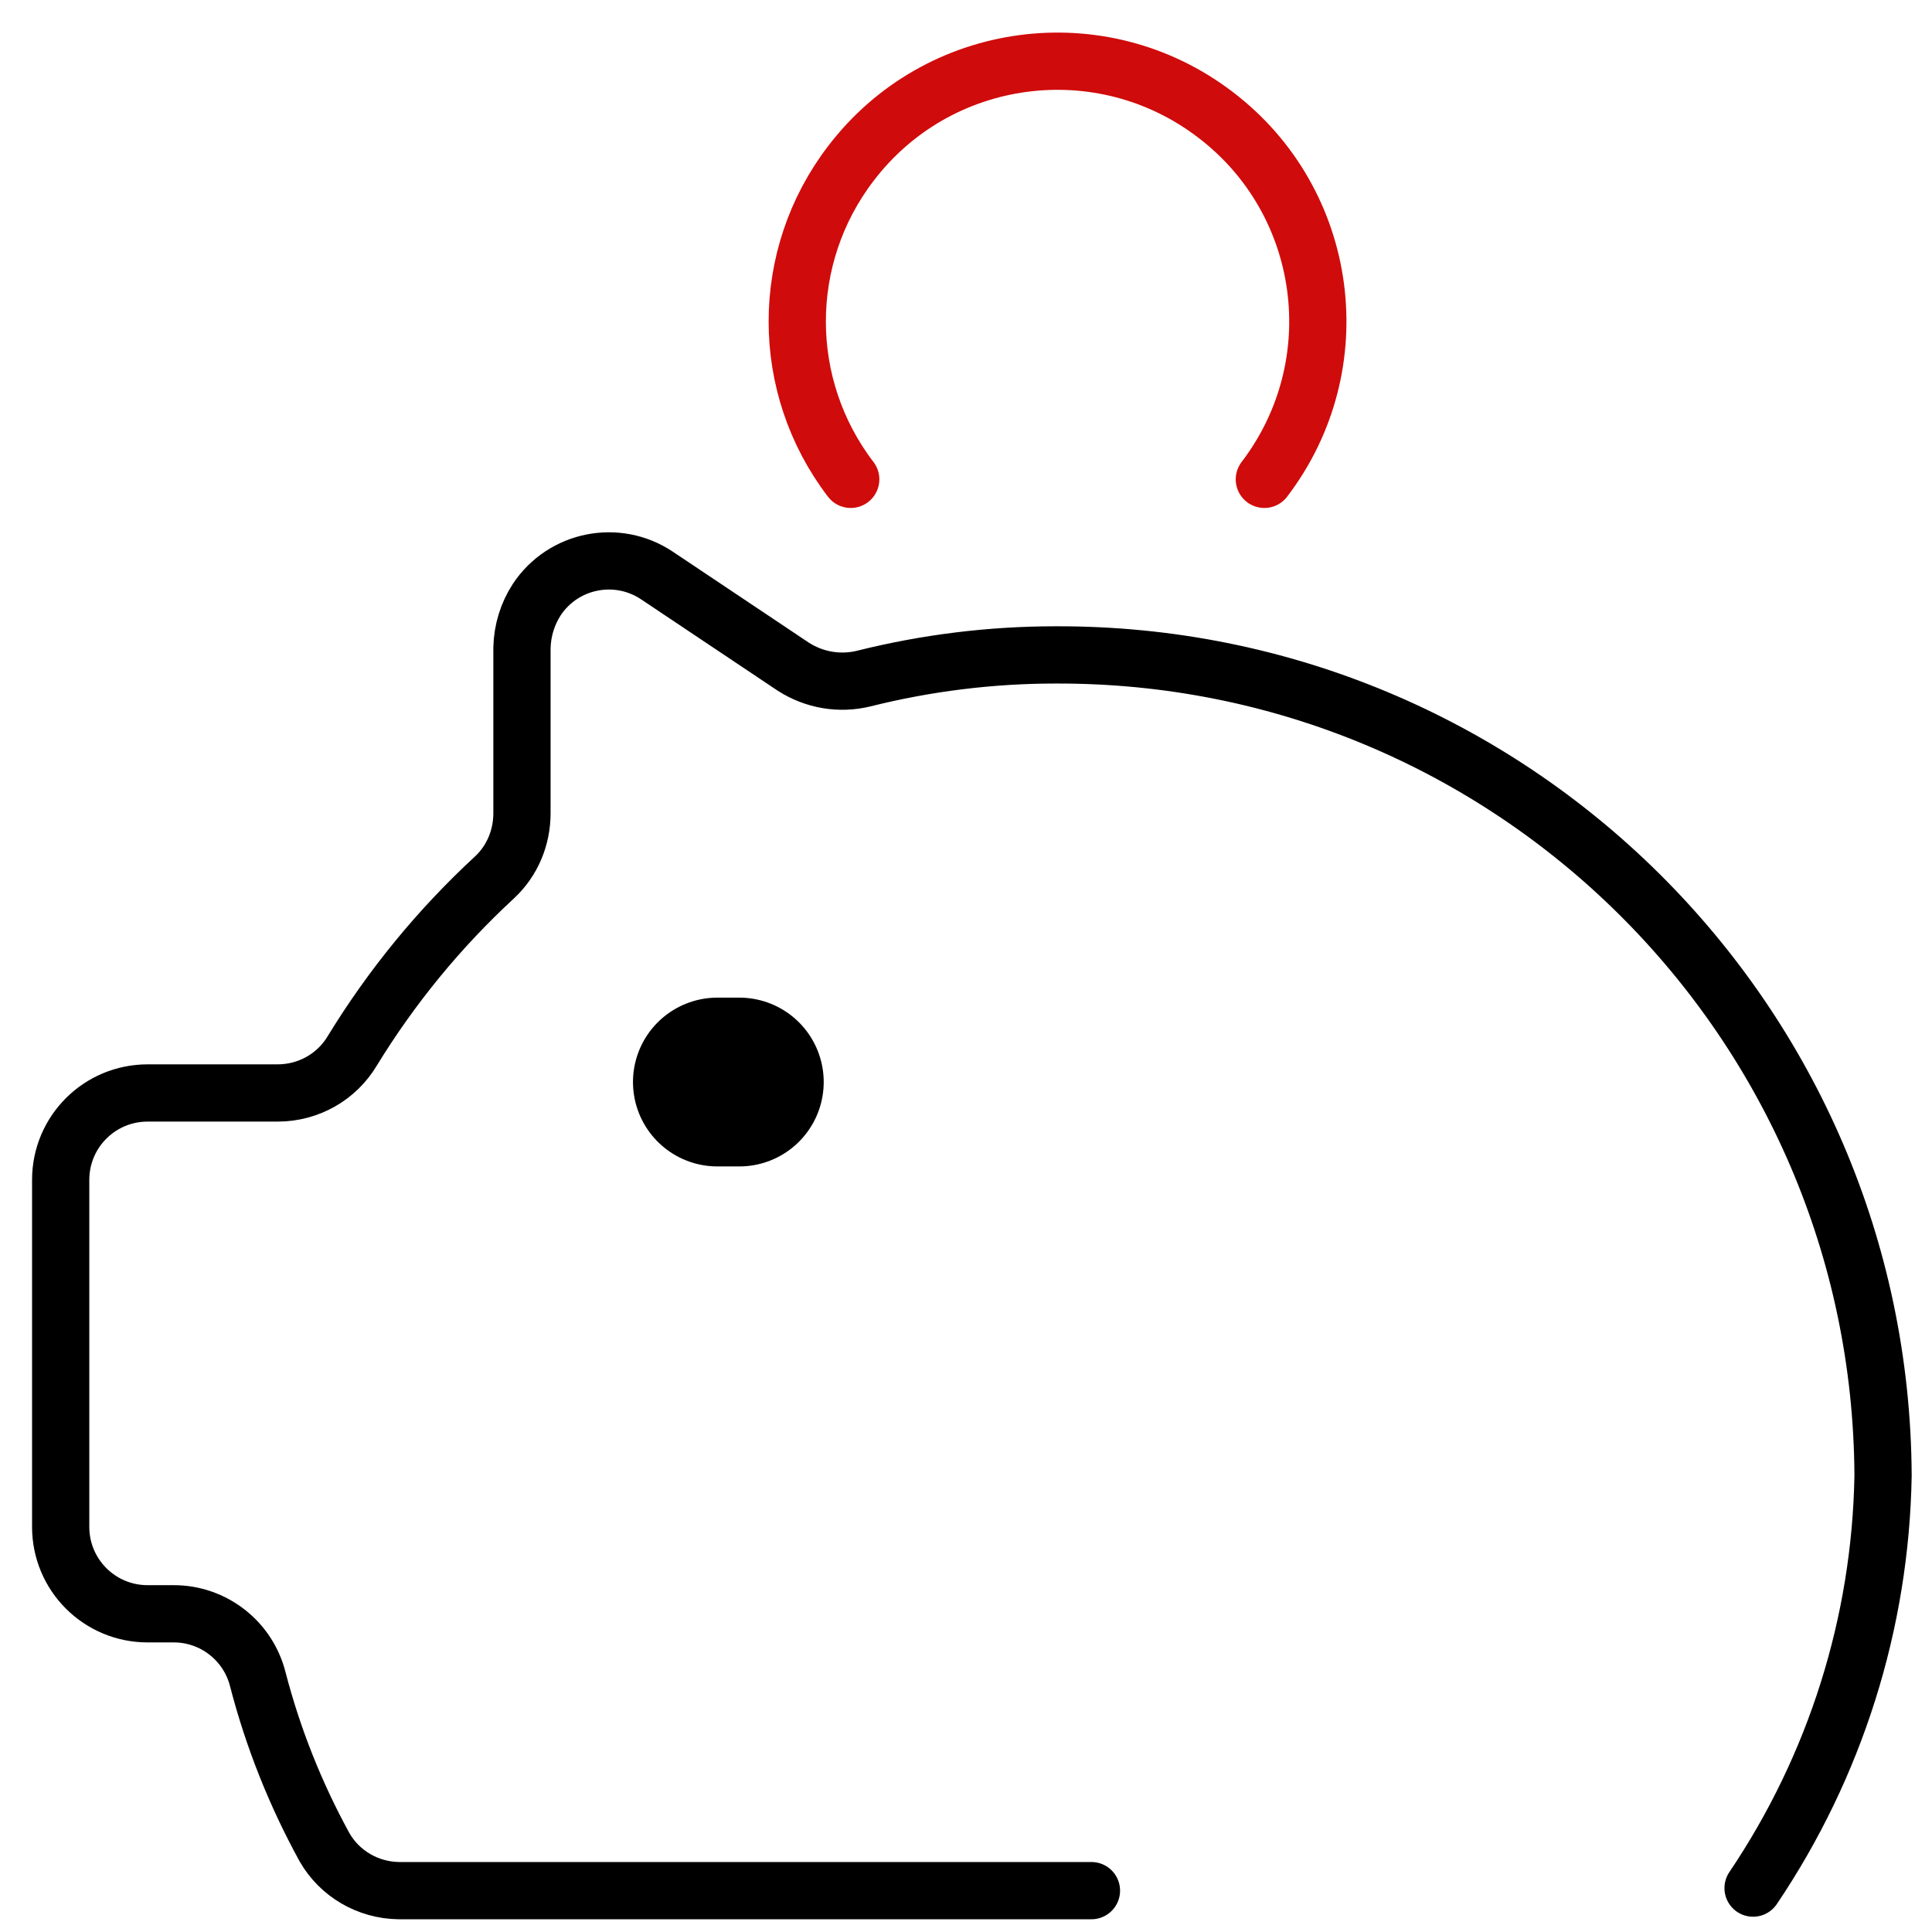 <svg width="54" height="54" viewBox="0 0 54 54" fill="none" xmlns="http://www.w3.org/2000/svg">
<path d="M20.051 30.243H20.664" stroke="black" stroke-width="4.718" stroke-linecap="round" stroke-linejoin="round"/>
<path d="M35.339 13.398C37.78 10.201 37.167 5.636 33.97 3.206C30.773 0.764 26.208 1.378 23.778 4.574C21.785 7.181 21.785 10.791 23.778 13.398" stroke="#D00B0B" stroke-width="1.6" stroke-linecap="round" stroke-linejoin="round"/>
<path d="M48.999 52.773C51.299 49.364 52.561 45.365 52.632 41.248C52.573 28.52 42.216 18.258 29.5 18.305C27.695 18.305 25.89 18.529 24.144 18.966C23.472 19.131 22.764 19.013 22.174 18.635L18.364 16.087C17.255 15.344 15.745 15.639 15.002 16.76C14.743 17.161 14.601 17.621 14.589 18.105V22.729C14.589 23.413 14.318 24.061 13.823 24.522C12.277 25.949 10.944 27.577 9.847 29.37C9.411 30.101 8.621 30.549 7.76 30.549H4.126C2.782 30.549 1.696 31.635 1.696 32.979V42.676C1.696 44.021 2.782 45.106 4.126 45.106H4.858C5.966 45.106 6.934 45.861 7.205 46.934C7.63 48.574 8.255 50.143 9.069 51.629C9.494 52.372 10.284 52.832 11.145 52.844H30.506" stroke="black" stroke-width="1.6" stroke-linecap="round" stroke-linejoin="round"/>
</svg>
